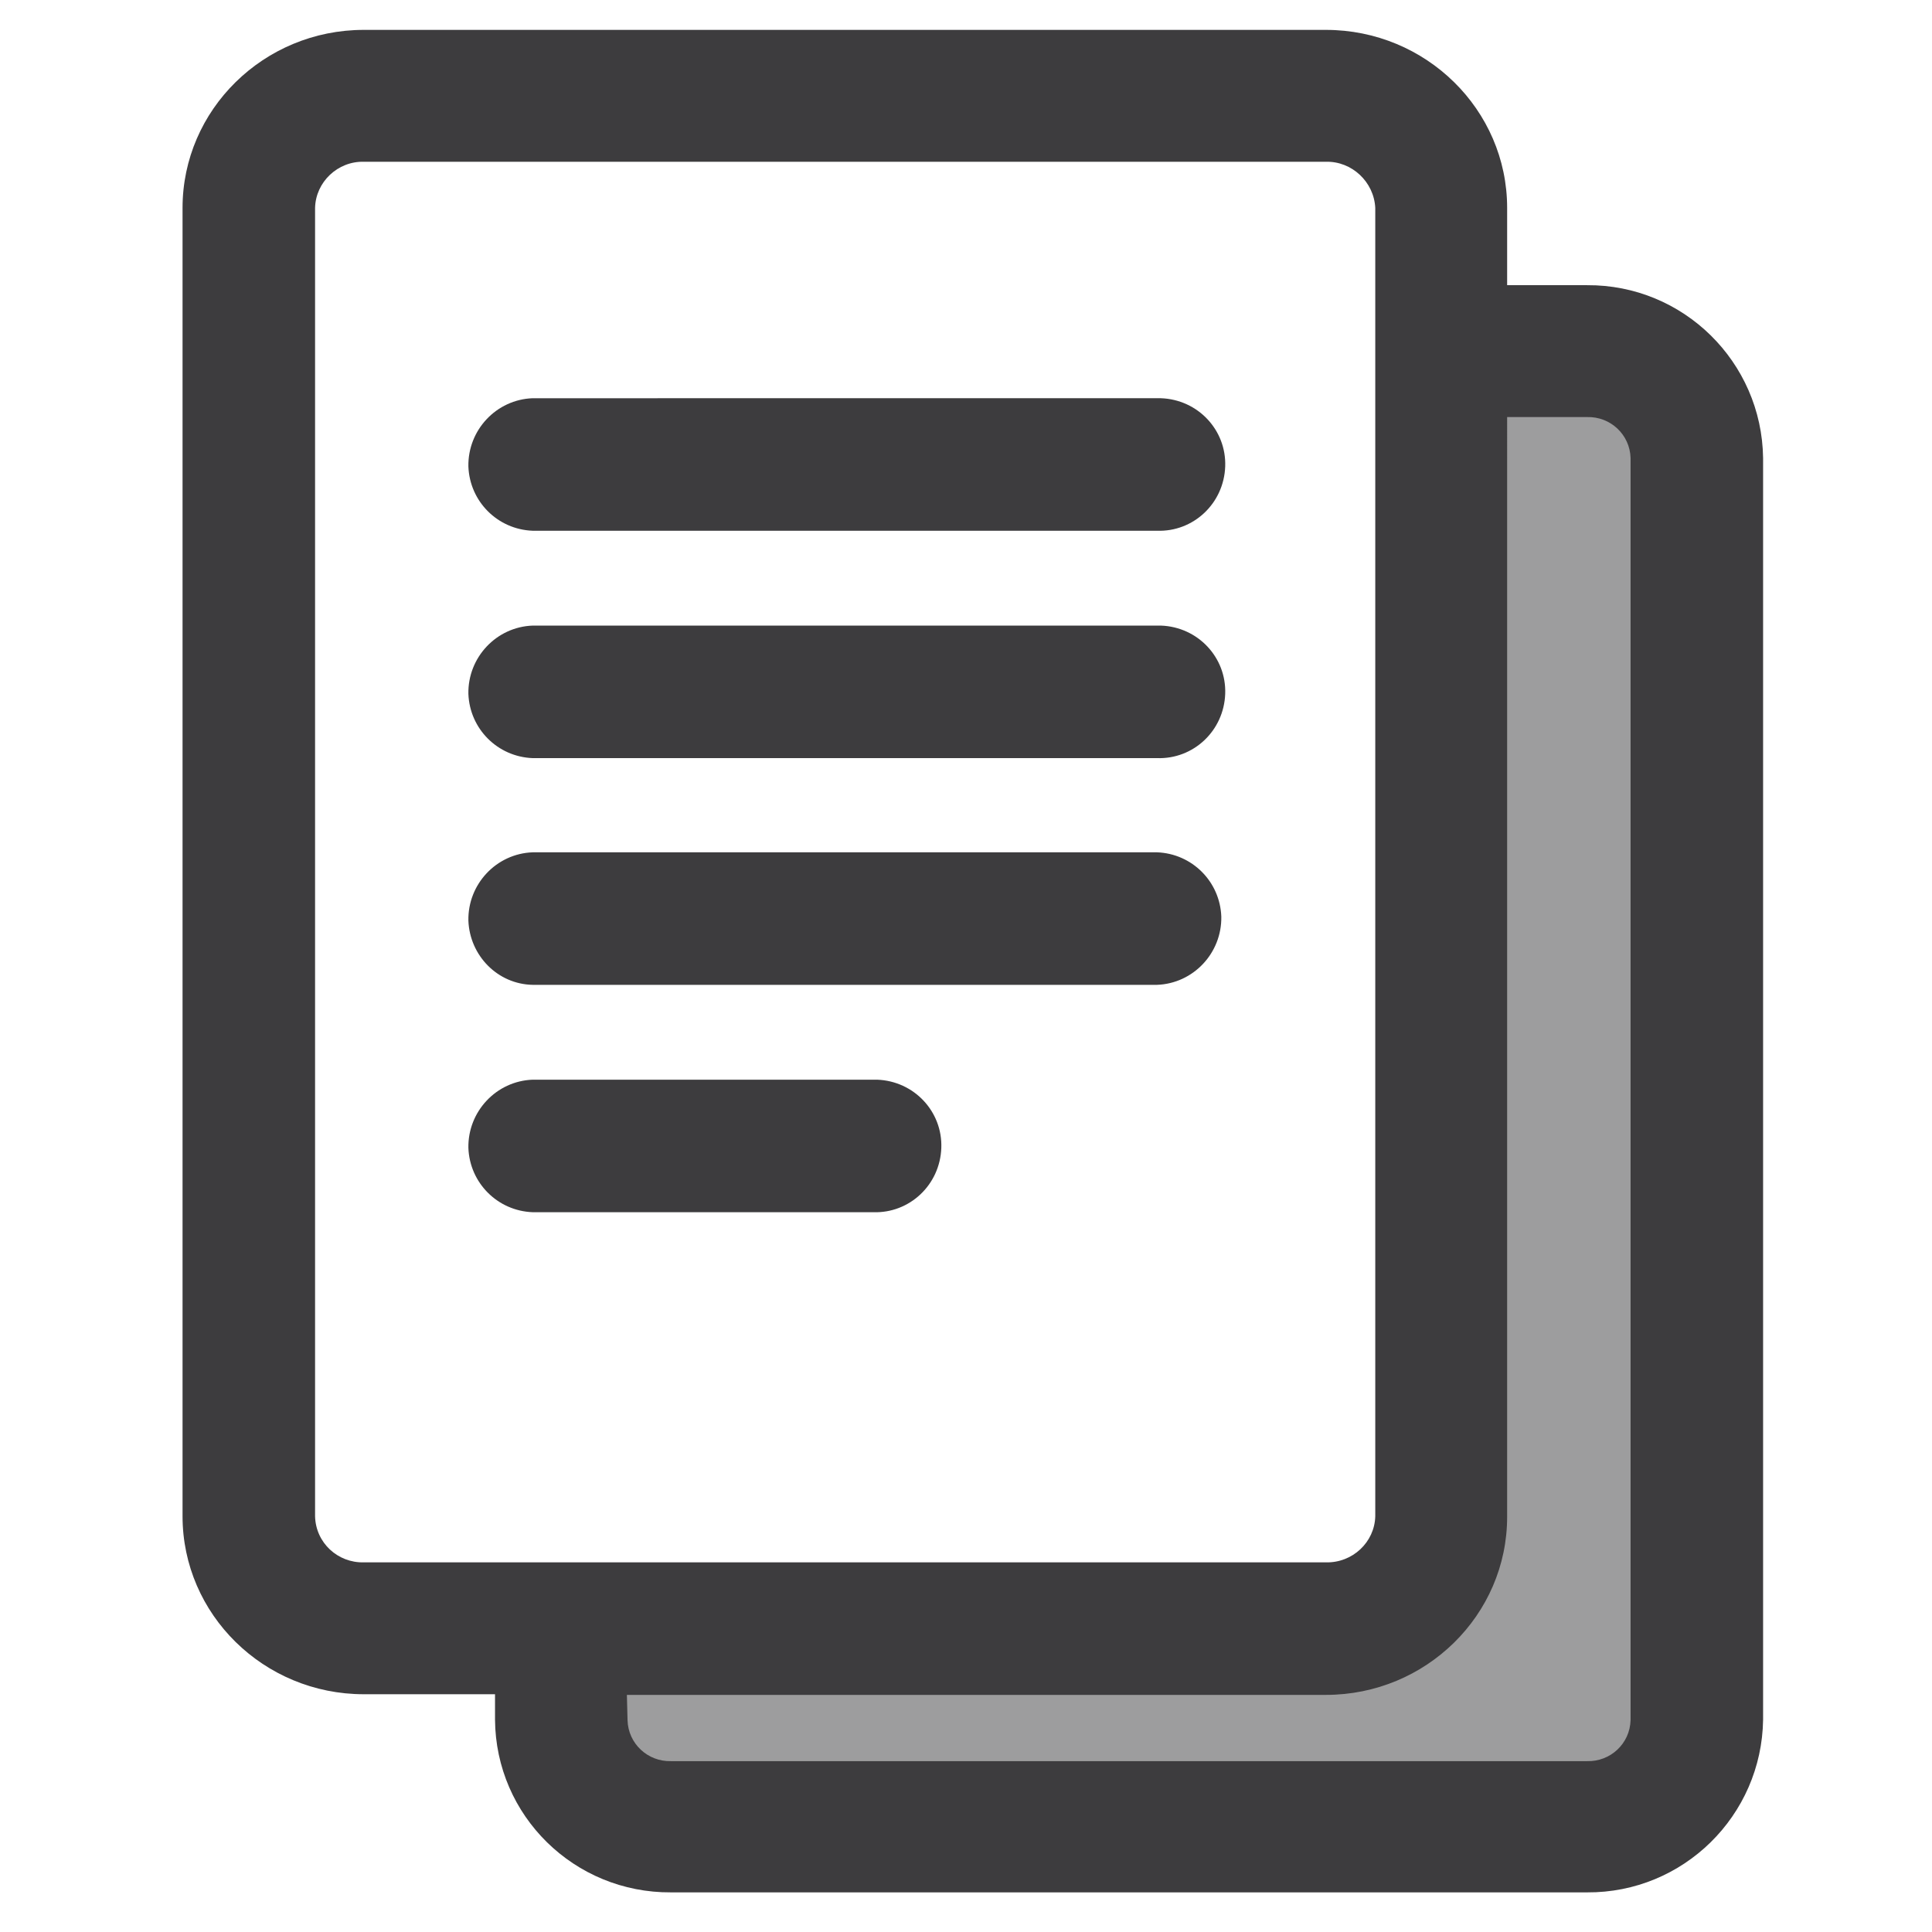 <?xml version="1.0" encoding="UTF-8"?> <!-- Generator: Adobe Illustrator 22.0.1, SVG Export Plug-In . SVG Version: 6.00 Build 0) --> <svg xmlns="http://www.w3.org/2000/svg" xmlns:xlink="http://www.w3.org/1999/xlink" id="Capa_1" x="0px" y="0px" viewBox="0 0 297.4 297.4" style="enable-background:new 0 0 297.4 297.4;" xml:space="preserve"> <style type="text/css"> .st0{opacity:0.5;fill:#3D3C3E;} .st1{fill:#3D3C3E;} </style> <title>content_icon</title> <polygon class="st0" points="220.9,53.8 220.9,241.2 205.1,252.8 83.5,252.8 89.7,269.8 108.2,284.5 250,284.5 262.4,265.2 259.2,61.4 249.2,53.8 "></polygon> <path class="st1" d="M244.3,43.9H232V32c0-15.1-12.5-27.4-27.9-27.4H56C40.6,4.6,28.1,16.9,28.1,32v201.4 c0,15.1,12.5,27.4,27.9,27.4h20.2v3.9c0.1,14.8,12.2,26.7,27.1,26.6h141c14.8,0.1,26.9-11.8,27.1-26.6V70.5 C271.2,55.7,259.1,43.8,244.3,43.9z M48.5,32c0.1-4,3.5-7.2,7.5-7.1h148.1c4-0.1,7.4,3.1,7.6,7.1v201.4c-0.1,4-3.5,7.2-7.6,7.1H56 c-4,0.1-7.4-3-7.5-7.1V32z M96.5,260.9h107.6c15.4,0,27.9-12.3,27.9-27.4V64.2h12.3c3.6-0.1,6.6,2.7,6.7,6.3v194.3 c-0.1,3.6-3.1,6.4-6.7,6.3h-141c-3.6,0.1-6.6-2.7-6.7-6.3L96.5,260.9z"></path> <path class="st1" d="M82,81.7h96.1c5.6,0.2,10.3-4.2,10.5-9.9c0.2-5.6-4.2-10.3-9.9-10.5c-0.2,0-0.4,0-0.6,0H82 c-5.6,0.2-10,4.9-9.9,10.5C72.3,77.2,76.6,81.5,82,81.7z"></path> <path class="st1" d="M82,116.7h96.1c5.6,0.2,10.3-4.2,10.5-9.9c0.2-5.6-4.2-10.3-9.9-10.5c-0.2,0-0.4,0-0.6,0H82 c-5.6,0.2-10,4.9-9.9,10.5C72.3,112.2,76.6,116.5,82,116.7z"></path> <path class="st1" d="M82,151.6h96.1c5.6-0.2,10-4.9,9.9-10.5c-0.2-5.4-4.5-9.7-9.9-9.9H82c-5.6,0.2-10,4.9-9.9,10.5 C72.3,147.1,76.6,151.5,82,151.6z"></path> <path class="st1" d="M82,186.6h52.4c5.6,0.2,10.3-4.2,10.5-9.9c0.2-5.6-4.2-10.3-9.9-10.5c-0.2,0-0.4,0-0.6,0H82 c-5.6,0.2-10,4.9-9.9,10.5C72.3,182.1,76.6,186.4,82,186.6z"></path> </svg> 